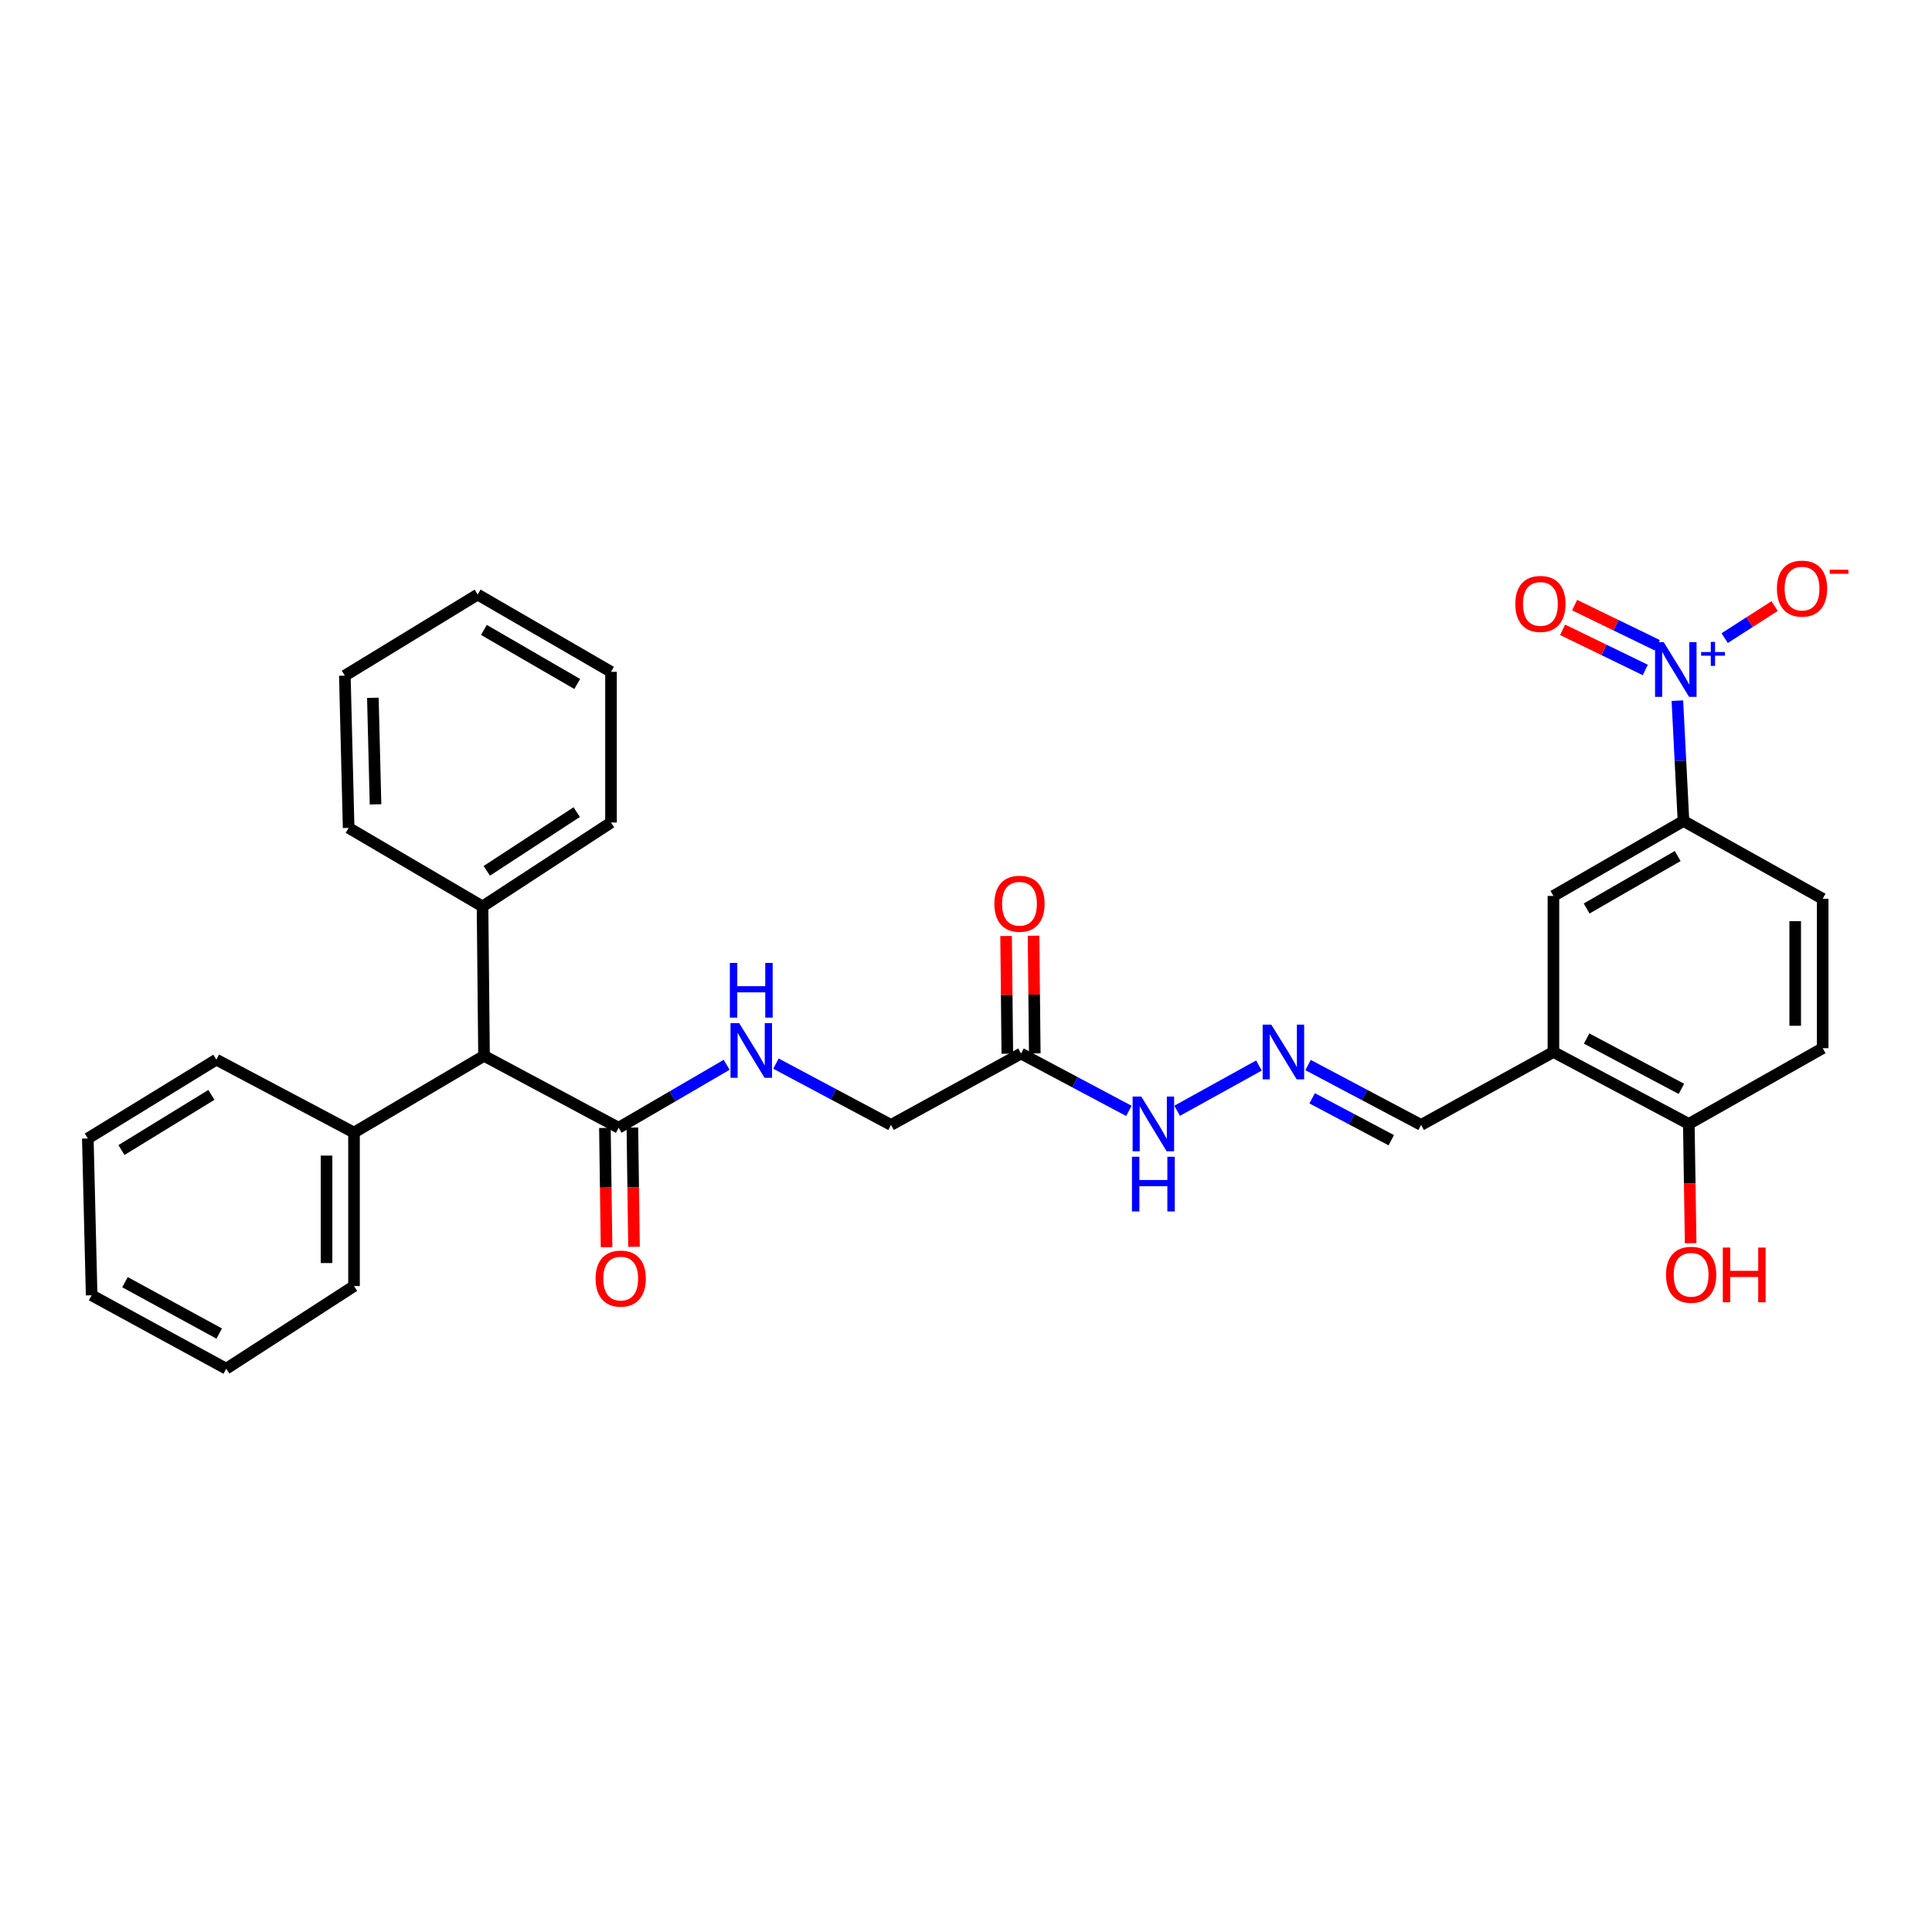 <?xml version='1.0' encoding='iso-8859-1'?>
<svg version='1.1' baseProfile='full'
              xmlns='http://www.w3.org/2000/svg'
                      xmlns:rdkit='http://www.rdkit.org/xml'
                      xmlns:xlink='http://www.w3.org/1999/xlink'
                  xml:space='preserve'
width='1000px' height='1000px' viewBox='0 0 1000 1000'>
<!-- END OF HEADER -->
<rect style='opacity:1.0;fill:#FFFFFF;stroke:none' width='1000' height='1000' x='0' y='0'> </rect>
<path class='bond-0' d='M 868.21,362.663 L 869.788,393.804' style='fill:none;fill-rule:evenodd;stroke:#0000FF;stroke-width:6px;stroke-linecap:butt;stroke-linejoin:miter;stroke-opacity:1' />
<path class='bond-0' d='M 869.788,393.804 L 871.366,424.944' style='fill:none;fill-rule:evenodd;stroke:#000000;stroke-width:6px;stroke-linecap:butt;stroke-linejoin:miter;stroke-opacity:1' />
<path class='bond-8' d='M 892.693,330.291 L 905.615,321.992' style='fill:none;fill-rule:evenodd;stroke:#0000FF;stroke-width:6px;stroke-linecap:butt;stroke-linejoin:miter;stroke-opacity:1' />
<path class='bond-8' d='M 905.615,321.992 L 918.536,313.692' style='fill:none;fill-rule:evenodd;stroke:#FF0000;stroke-width:6px;stroke-linecap:butt;stroke-linejoin:miter;stroke-opacity:1' />
<path class='bond-9' d='M 857.811,333.985 L 836.412,323.594' style='fill:none;fill-rule:evenodd;stroke:#0000FF;stroke-width:6px;stroke-linecap:butt;stroke-linejoin:miter;stroke-opacity:1' />
<path class='bond-9' d='M 836.412,323.594 L 815.014,313.202' style='fill:none;fill-rule:evenodd;stroke:#FF0000;stroke-width:6px;stroke-linecap:butt;stroke-linejoin:miter;stroke-opacity:1' />
<path class='bond-9' d='M 851.6,346.773 L 830.202,336.382' style='fill:none;fill-rule:evenodd;stroke:#0000FF;stroke-width:6px;stroke-linecap:butt;stroke-linejoin:miter;stroke-opacity:1' />
<path class='bond-9' d='M 830.202,336.382 L 808.804,325.99' style='fill:none;fill-rule:evenodd;stroke:#FF0000;stroke-width:6px;stroke-linecap:butt;stroke-linejoin:miter;stroke-opacity:1' />
<path class='bond-4' d='M 871.366,424.944 L 804.051,463.739' style='fill:none;fill-rule:evenodd;stroke:#000000;stroke-width:6px;stroke-linecap:butt;stroke-linejoin:miter;stroke-opacity:1' />
<path class='bond-4' d='M 868.367,443.081 L 821.247,470.237' style='fill:none;fill-rule:evenodd;stroke:#000000;stroke-width:6px;stroke-linecap:butt;stroke-linejoin:miter;stroke-opacity:1' />
<path class='bond-15' d='M 871.366,424.944 L 943.412,465.201' style='fill:none;fill-rule:evenodd;stroke:#000000;stroke-width:6px;stroke-linecap:butt;stroke-linejoin:miter;stroke-opacity:1' />
<path class='bond-1' d='M 320.211,583.718 L 348.168,567.425' style='fill:none;fill-rule:evenodd;stroke:#000000;stroke-width:6px;stroke-linecap:butt;stroke-linejoin:miter;stroke-opacity:1' />
<path class='bond-1' d='M 348.168,567.425 L 376.126,551.131' style='fill:none;fill-rule:evenodd;stroke:#0000FF;stroke-width:6px;stroke-linecap:butt;stroke-linejoin:miter;stroke-opacity:1' />
<path class='bond-6' d='M 320.211,583.718 L 250.534,546.495' style='fill:none;fill-rule:evenodd;stroke:#000000;stroke-width:6px;stroke-linecap:butt;stroke-linejoin:miter;stroke-opacity:1' />
<path class='bond-12' d='M 313.103,583.815 L 313.525,614.677' style='fill:none;fill-rule:evenodd;stroke:#000000;stroke-width:6px;stroke-linecap:butt;stroke-linejoin:miter;stroke-opacity:1' />
<path class='bond-12' d='M 313.525,614.677 L 313.947,645.538' style='fill:none;fill-rule:evenodd;stroke:#FF0000;stroke-width:6px;stroke-linecap:butt;stroke-linejoin:miter;stroke-opacity:1' />
<path class='bond-12' d='M 327.318,583.621 L 327.74,614.483' style='fill:none;fill-rule:evenodd;stroke:#000000;stroke-width:6px;stroke-linecap:butt;stroke-linejoin:miter;stroke-opacity:1' />
<path class='bond-12' d='M 327.74,614.483 L 328.162,645.344' style='fill:none;fill-rule:evenodd;stroke:#FF0000;stroke-width:6px;stroke-linecap:butt;stroke-linejoin:miter;stroke-opacity:1' />
<path class='bond-2' d='M 804.051,544.512 L 804.051,463.739' style='fill:none;fill-rule:evenodd;stroke:#000000;stroke-width:6px;stroke-linecap:butt;stroke-linejoin:miter;stroke-opacity:1' />
<path class='bond-13' d='M 804.051,544.512 L 735.552,582.257' style='fill:none;fill-rule:evenodd;stroke:#000000;stroke-width:6px;stroke-linecap:butt;stroke-linejoin:miter;stroke-opacity:1' />
<path class='bond-31' d='M 804.051,544.512 L 874.13,581.736' style='fill:none;fill-rule:evenodd;stroke:#000000;stroke-width:6px;stroke-linecap:butt;stroke-linejoin:miter;stroke-opacity:1' />
<path class='bond-31' d='M 821.232,537.541 L 870.287,563.597' style='fill:none;fill-rule:evenodd;stroke:#000000;stroke-width:6px;stroke-linecap:butt;stroke-linejoin:miter;stroke-opacity:1' />
<path class='bond-3' d='M 528.489,545.318 L 556.395,560.156' style='fill:none;fill-rule:evenodd;stroke:#000000;stroke-width:6px;stroke-linecap:butt;stroke-linejoin:miter;stroke-opacity:1' />
<path class='bond-3' d='M 556.395,560.156 L 584.302,574.994' style='fill:none;fill-rule:evenodd;stroke:#0000FF;stroke-width:6px;stroke-linecap:butt;stroke-linejoin:miter;stroke-opacity:1' />
<path class='bond-14' d='M 535.597,545.244 L 535.281,514.784' style='fill:none;fill-rule:evenodd;stroke:#000000;stroke-width:6px;stroke-linecap:butt;stroke-linejoin:miter;stroke-opacity:1' />
<path class='bond-14' d='M 535.281,514.784 L 534.965,484.323' style='fill:none;fill-rule:evenodd;stroke:#FF0000;stroke-width:6px;stroke-linecap:butt;stroke-linejoin:miter;stroke-opacity:1' />
<path class='bond-14' d='M 521.381,545.392 L 521.065,514.931' style='fill:none;fill-rule:evenodd;stroke:#000000;stroke-width:6px;stroke-linecap:butt;stroke-linejoin:miter;stroke-opacity:1' />
<path class='bond-14' d='M 521.065,514.931 L 520.749,484.471' style='fill:none;fill-rule:evenodd;stroke:#FF0000;stroke-width:6px;stroke-linecap:butt;stroke-linejoin:miter;stroke-opacity:1' />
<path class='bond-16' d='M 528.489,545.318 L 461.182,582.257' style='fill:none;fill-rule:evenodd;stroke:#000000;stroke-width:6px;stroke-linecap:butt;stroke-linejoin:miter;stroke-opacity:1' />
<path class='bond-5' d='M 401.641,550.53 L 431.412,566.393' style='fill:none;fill-rule:evenodd;stroke:#0000FF;stroke-width:6px;stroke-linecap:butt;stroke-linejoin:miter;stroke-opacity:1' />
<path class='bond-5' d='M 431.412,566.393 L 461.182,582.257' style='fill:none;fill-rule:evenodd;stroke:#000000;stroke-width:6px;stroke-linecap:butt;stroke-linejoin:miter;stroke-opacity:1' />
<path class='bond-18' d='M 250.534,546.495 L 249.753,469.173' style='fill:none;fill-rule:evenodd;stroke:#000000;stroke-width:6px;stroke-linecap:butt;stroke-linejoin:miter;stroke-opacity:1' />
<path class='bond-19' d='M 250.534,546.495 L 183.235,586.214' style='fill:none;fill-rule:evenodd;stroke:#000000;stroke-width:6px;stroke-linecap:butt;stroke-linejoin:miter;stroke-opacity:1' />
<path class='bond-7' d='M 677.044,551.269 L 706.298,566.763' style='fill:none;fill-rule:evenodd;stroke:#0000FF;stroke-width:6px;stroke-linecap:butt;stroke-linejoin:miter;stroke-opacity:1' />
<path class='bond-7' d='M 706.298,566.763 L 735.552,582.257' style='fill:none;fill-rule:evenodd;stroke:#000000;stroke-width:6px;stroke-linecap:butt;stroke-linejoin:miter;stroke-opacity:1' />
<path class='bond-7' d='M 679.166,568.48 L 699.644,579.326' style='fill:none;fill-rule:evenodd;stroke:#0000FF;stroke-width:6px;stroke-linecap:butt;stroke-linejoin:miter;stroke-opacity:1' />
<path class='bond-7' d='M 699.644,579.326 L 720.121,590.172' style='fill:none;fill-rule:evenodd;stroke:#000000;stroke-width:6px;stroke-linecap:butt;stroke-linejoin:miter;stroke-opacity:1' />
<path class='bond-11' d='M 651.625,551.516 L 609.282,574.933' style='fill:none;fill-rule:evenodd;stroke:#0000FF;stroke-width:6px;stroke-linecap:butt;stroke-linejoin:miter;stroke-opacity:1' />
<path class='bond-10' d='M 874.13,581.736 L 943.412,542.538' style='fill:none;fill-rule:evenodd;stroke:#000000;stroke-width:6px;stroke-linecap:butt;stroke-linejoin:miter;stroke-opacity:1' />
<path class='bond-20' d='M 874.13,581.736 L 874.602,612.601' style='fill:none;fill-rule:evenodd;stroke:#000000;stroke-width:6px;stroke-linecap:butt;stroke-linejoin:miter;stroke-opacity:1' />
<path class='bond-20' d='M 874.602,612.601 L 875.074,643.466' style='fill:none;fill-rule:evenodd;stroke:#FF0000;stroke-width:6px;stroke-linecap:butt;stroke-linejoin:miter;stroke-opacity:1' />
<path class='bond-17' d='M 943.412,465.201 L 943.412,542.538' style='fill:none;fill-rule:evenodd;stroke:#000000;stroke-width:6px;stroke-linecap:butt;stroke-linejoin:miter;stroke-opacity:1' />
<path class='bond-17' d='M 929.195,476.801 L 929.195,530.937' style='fill:none;fill-rule:evenodd;stroke:#000000;stroke-width:6px;stroke-linecap:butt;stroke-linejoin:miter;stroke-opacity:1' />
<path class='bond-21' d='M 249.753,469.173 L 316.254,425.734' style='fill:none;fill-rule:evenodd;stroke:#000000;stroke-width:6px;stroke-linecap:butt;stroke-linejoin:miter;stroke-opacity:1' />
<path class='bond-21' d='M 251.953,450.755 L 298.504,420.348' style='fill:none;fill-rule:evenodd;stroke:#000000;stroke-width:6px;stroke-linecap:butt;stroke-linejoin:miter;stroke-opacity:1' />
<path class='bond-23' d='M 249.753,469.173 L 180.455,428.514' style='fill:none;fill-rule:evenodd;stroke:#000000;stroke-width:6px;stroke-linecap:butt;stroke-linejoin:miter;stroke-opacity:1' />
<path class='bond-22' d='M 183.235,586.214 L 183.235,665.668' style='fill:none;fill-rule:evenodd;stroke:#000000;stroke-width:6px;stroke-linecap:butt;stroke-linejoin:miter;stroke-opacity:1' />
<path class='bond-22' d='M 169.019,598.132 L 169.019,653.75' style='fill:none;fill-rule:evenodd;stroke:#000000;stroke-width:6px;stroke-linecap:butt;stroke-linejoin:miter;stroke-opacity:1' />
<path class='bond-24' d='M 183.235,586.214 L 111.972,548.469' style='fill:none;fill-rule:evenodd;stroke:#000000;stroke-width:6px;stroke-linecap:butt;stroke-linejoin:miter;stroke-opacity:1' />
<path class='bond-28' d='M 316.254,425.734 L 316.254,347.733' style='fill:none;fill-rule:evenodd;stroke:#000000;stroke-width:6px;stroke-linecap:butt;stroke-linejoin:miter;stroke-opacity:1' />
<path class='bond-27' d='M 183.235,665.668 L 117.105,708.436' style='fill:none;fill-rule:evenodd;stroke:#000000;stroke-width:6px;stroke-linecap:butt;stroke-linejoin:miter;stroke-opacity:1' />
<path class='bond-25' d='M 180.455,428.514 L 178.489,349.716' style='fill:none;fill-rule:evenodd;stroke:#000000;stroke-width:6px;stroke-linecap:butt;stroke-linejoin:miter;stroke-opacity:1' />
<path class='bond-25' d='M 194.372,416.34 L 192.996,361.181' style='fill:none;fill-rule:evenodd;stroke:#000000;stroke-width:6px;stroke-linecap:butt;stroke-linejoin:miter;stroke-opacity:1' />
<path class='bond-26' d='M 111.972,548.469 L 45.455,589.263' style='fill:none;fill-rule:evenodd;stroke:#000000;stroke-width:6px;stroke-linecap:butt;stroke-linejoin:miter;stroke-opacity:1' />
<path class='bond-26' d='M 109.426,566.707 L 62.864,595.263' style='fill:none;fill-rule:evenodd;stroke:#000000;stroke-width:6px;stroke-linecap:butt;stroke-linejoin:miter;stroke-opacity:1' />
<path class='bond-30' d='M 178.489,349.716 L 247.241,307.746' style='fill:none;fill-rule:evenodd;stroke:#000000;stroke-width:6px;stroke-linecap:butt;stroke-linejoin:miter;stroke-opacity:1' />
<path class='bond-29' d='M 45.455,589.263 L 47.429,670.431' style='fill:none;fill-rule:evenodd;stroke:#000000;stroke-width:6px;stroke-linecap:butt;stroke-linejoin:miter;stroke-opacity:1' />
<path class='bond-32' d='M 117.105,708.436 L 47.429,670.431' style='fill:none;fill-rule:evenodd;stroke:#000000;stroke-width:6px;stroke-linecap:butt;stroke-linejoin:miter;stroke-opacity:1' />
<path class='bond-32' d='M 113.461,690.254 L 64.688,663.651' style='fill:none;fill-rule:evenodd;stroke:#000000;stroke-width:6px;stroke-linecap:butt;stroke-linejoin:miter;stroke-opacity:1' />
<path class='bond-33' d='M 316.254,347.733 L 247.241,307.746' style='fill:none;fill-rule:evenodd;stroke:#000000;stroke-width:6px;stroke-linecap:butt;stroke-linejoin:miter;stroke-opacity:1' />
<path class='bond-33' d='M 298.775,354.036 L 250.466,326.045' style='fill:none;fill-rule:evenodd;stroke:#000000;stroke-width:6px;stroke-linecap:butt;stroke-linejoin:miter;stroke-opacity:1' />
<path  class='atom-0' d='M 861.133 332.381
L 870.413 347.381
Q 871.333 348.861, 872.813 351.541
Q 874.293 354.221, 874.373 354.381
L 874.373 332.381
L 878.133 332.381
L 878.133 360.701
L 874.253 360.701
L 864.293 344.301
Q 863.133 342.381, 861.893 340.181
Q 860.693 337.981, 860.333 337.301
L 860.333 360.701
L 856.653 360.701
L 856.653 332.381
L 861.133 332.381
' fill='#0000FF'/>
<path  class='atom-0' d='M 880.509 337.486
L 885.499 337.486
L 885.499 332.232
L 887.716 332.232
L 887.716 337.486
L 892.838 337.486
L 892.838 339.386
L 887.716 339.386
L 887.716 344.666
L 885.499 344.666
L 885.499 339.386
L 880.509 339.386
L 880.509 337.486
' fill='#0000FF'/>
<path  class='atom-6' d='M 382.592 529.555
L 391.872 544.555
Q 392.792 546.035, 394.272 548.715
Q 395.752 551.395, 395.832 551.555
L 395.832 529.555
L 399.592 529.555
L 399.592 557.875
L 395.712 557.875
L 385.752 541.475
Q 384.592 539.555, 383.352 537.355
Q 382.152 535.155, 381.792 534.475
L 381.792 557.875
L 378.112 557.875
L 378.112 529.555
L 382.592 529.555
' fill='#0000FF'/>
<path  class='atom-6' d='M 377.772 498.403
L 381.612 498.403
L 381.612 510.443
L 396.092 510.443
L 396.092 498.403
L 399.932 498.403
L 399.932 526.723
L 396.092 526.723
L 396.092 513.643
L 381.612 513.643
L 381.612 526.723
L 377.772 526.723
L 377.772 498.403
' fill='#0000FF'/>
<path  class='atom-8' d='M 658.028 530.352
L 667.308 545.352
Q 668.228 546.832, 669.708 549.512
Q 671.188 552.192, 671.268 552.352
L 671.268 530.352
L 675.028 530.352
L 675.028 558.672
L 671.148 558.672
L 661.188 542.272
Q 660.028 540.352, 658.788 538.152
Q 657.588 535.952, 657.228 535.272
L 657.228 558.672
L 653.548 558.672
L 653.548 530.352
L 658.028 530.352
' fill='#0000FF'/>
<path  class='atom-9' d='M 919.726 304.659
Q 919.726 297.859, 923.086 294.059
Q 926.446 290.259, 932.726 290.259
Q 939.006 290.259, 942.366 294.059
Q 945.726 297.859, 945.726 304.659
Q 945.726 311.539, 942.326 315.459
Q 938.926 319.339, 932.726 319.339
Q 926.486 319.339, 923.086 315.459
Q 919.726 311.579, 919.726 304.659
M 932.726 316.139
Q 937.046 316.139, 939.366 313.259
Q 941.726 310.339, 941.726 304.659
Q 941.726 299.099, 939.366 296.299
Q 937.046 293.459, 932.726 293.459
Q 928.406 293.459, 926.046 296.259
Q 923.726 299.059, 923.726 304.659
Q 923.726 310.379, 926.046 313.259
Q 928.406 316.139, 932.726 316.139
' fill='#FF0000'/>
<path  class='atom-9' d='M 947.046 294.881
L 956.734 294.881
L 956.734 296.993
L 947.046 296.993
L 947.046 294.881
' fill='#FF0000'/>
<path  class='atom-10' d='M 784.314 312.588
Q 784.314 305.788, 787.674 301.988
Q 791.034 298.188, 797.314 298.188
Q 803.594 298.188, 806.954 301.988
Q 810.314 305.788, 810.314 312.588
Q 810.314 319.468, 806.914 323.388
Q 803.514 327.268, 797.314 327.268
Q 791.074 327.268, 787.674 323.388
Q 784.314 319.508, 784.314 312.588
M 797.314 324.068
Q 801.634 324.068, 803.954 321.188
Q 806.314 318.268, 806.314 312.588
Q 806.314 307.028, 803.954 304.228
Q 801.634 301.388, 797.314 301.388
Q 792.994 301.388, 790.634 304.188
Q 788.314 306.988, 788.314 312.588
Q 788.314 318.308, 790.634 321.188
Q 792.994 324.068, 797.314 324.068
' fill='#FF0000'/>
<path  class='atom-12' d='M 590.721 567.576
L 600.001 582.576
Q 600.921 584.056, 602.401 586.736
Q 603.881 589.416, 603.961 589.576
L 603.961 567.576
L 607.721 567.576
L 607.721 595.896
L 603.841 595.896
L 593.881 579.496
Q 592.721 577.576, 591.481 575.376
Q 590.281 573.176, 589.921 572.496
L 589.921 595.896
L 586.241 595.896
L 586.241 567.576
L 590.721 567.576
' fill='#0000FF'/>
<path  class='atom-12' d='M 585.901 598.728
L 589.741 598.728
L 589.741 610.768
L 604.221 610.768
L 604.221 598.728
L 608.061 598.728
L 608.061 627.048
L 604.221 627.048
L 604.221 613.968
L 589.741 613.968
L 589.741 627.048
L 585.901 627.048
L 585.901 598.728
' fill='#0000FF'/>
<path  class='atom-13' d='M 308.277 661.791
Q 308.277 654.991, 311.637 651.191
Q 314.997 647.391, 321.277 647.391
Q 327.557 647.391, 330.917 651.191
Q 334.277 654.991, 334.277 661.791
Q 334.277 668.671, 330.877 672.591
Q 327.477 676.471, 321.277 676.471
Q 315.037 676.471, 311.637 672.591
Q 308.277 668.711, 308.277 661.791
M 321.277 673.271
Q 325.597 673.271, 327.917 670.391
Q 330.277 667.471, 330.277 661.791
Q 330.277 656.231, 327.917 653.431
Q 325.597 650.591, 321.277 650.591
Q 316.957 650.591, 314.597 653.391
Q 312.277 656.191, 312.277 661.791
Q 312.277 667.511, 314.597 670.391
Q 316.957 673.271, 321.277 673.271
' fill='#FF0000'/>
<path  class='atom-15' d='M 514.684 467.776
Q 514.684 460.976, 518.044 457.176
Q 521.404 453.376, 527.684 453.376
Q 533.964 453.376, 537.324 457.176
Q 540.684 460.976, 540.684 467.776
Q 540.684 474.656, 537.284 478.576
Q 533.884 482.456, 527.684 482.456
Q 521.444 482.456, 518.044 478.576
Q 514.684 474.696, 514.684 467.776
M 527.684 479.256
Q 532.004 479.256, 534.324 476.376
Q 536.684 473.456, 536.684 467.776
Q 536.684 462.216, 534.324 459.416
Q 532.004 456.576, 527.684 456.576
Q 523.364 456.576, 521.004 459.376
Q 518.684 462.176, 518.684 467.776
Q 518.684 473.496, 521.004 476.376
Q 523.364 479.256, 527.684 479.256
' fill='#FF0000'/>
<path  class='atom-21' d='M 862.323 659.817
Q 862.323 653.017, 865.683 649.217
Q 869.043 645.417, 875.323 645.417
Q 881.603 645.417, 884.963 649.217
Q 888.323 653.017, 888.323 659.817
Q 888.323 666.697, 884.923 670.617
Q 881.523 674.497, 875.323 674.497
Q 869.083 674.497, 865.683 670.617
Q 862.323 666.737, 862.323 659.817
M 875.323 671.297
Q 879.643 671.297, 881.963 668.417
Q 884.323 665.497, 884.323 659.817
Q 884.323 654.257, 881.963 651.457
Q 879.643 648.617, 875.323 648.617
Q 871.003 648.617, 868.643 651.417
Q 866.323 654.217, 866.323 659.817
Q 866.323 665.537, 868.643 668.417
Q 871.003 671.297, 875.323 671.297
' fill='#FF0000'/>
<path  class='atom-21' d='M 891.723 645.737
L 895.563 645.737
L 895.563 657.777
L 910.043 657.777
L 910.043 645.737
L 913.883 645.737
L 913.883 674.057
L 910.043 674.057
L 910.043 660.977
L 895.563 660.977
L 895.563 674.057
L 891.723 674.057
L 891.723 645.737
' fill='#FF0000'/>
</svg>
